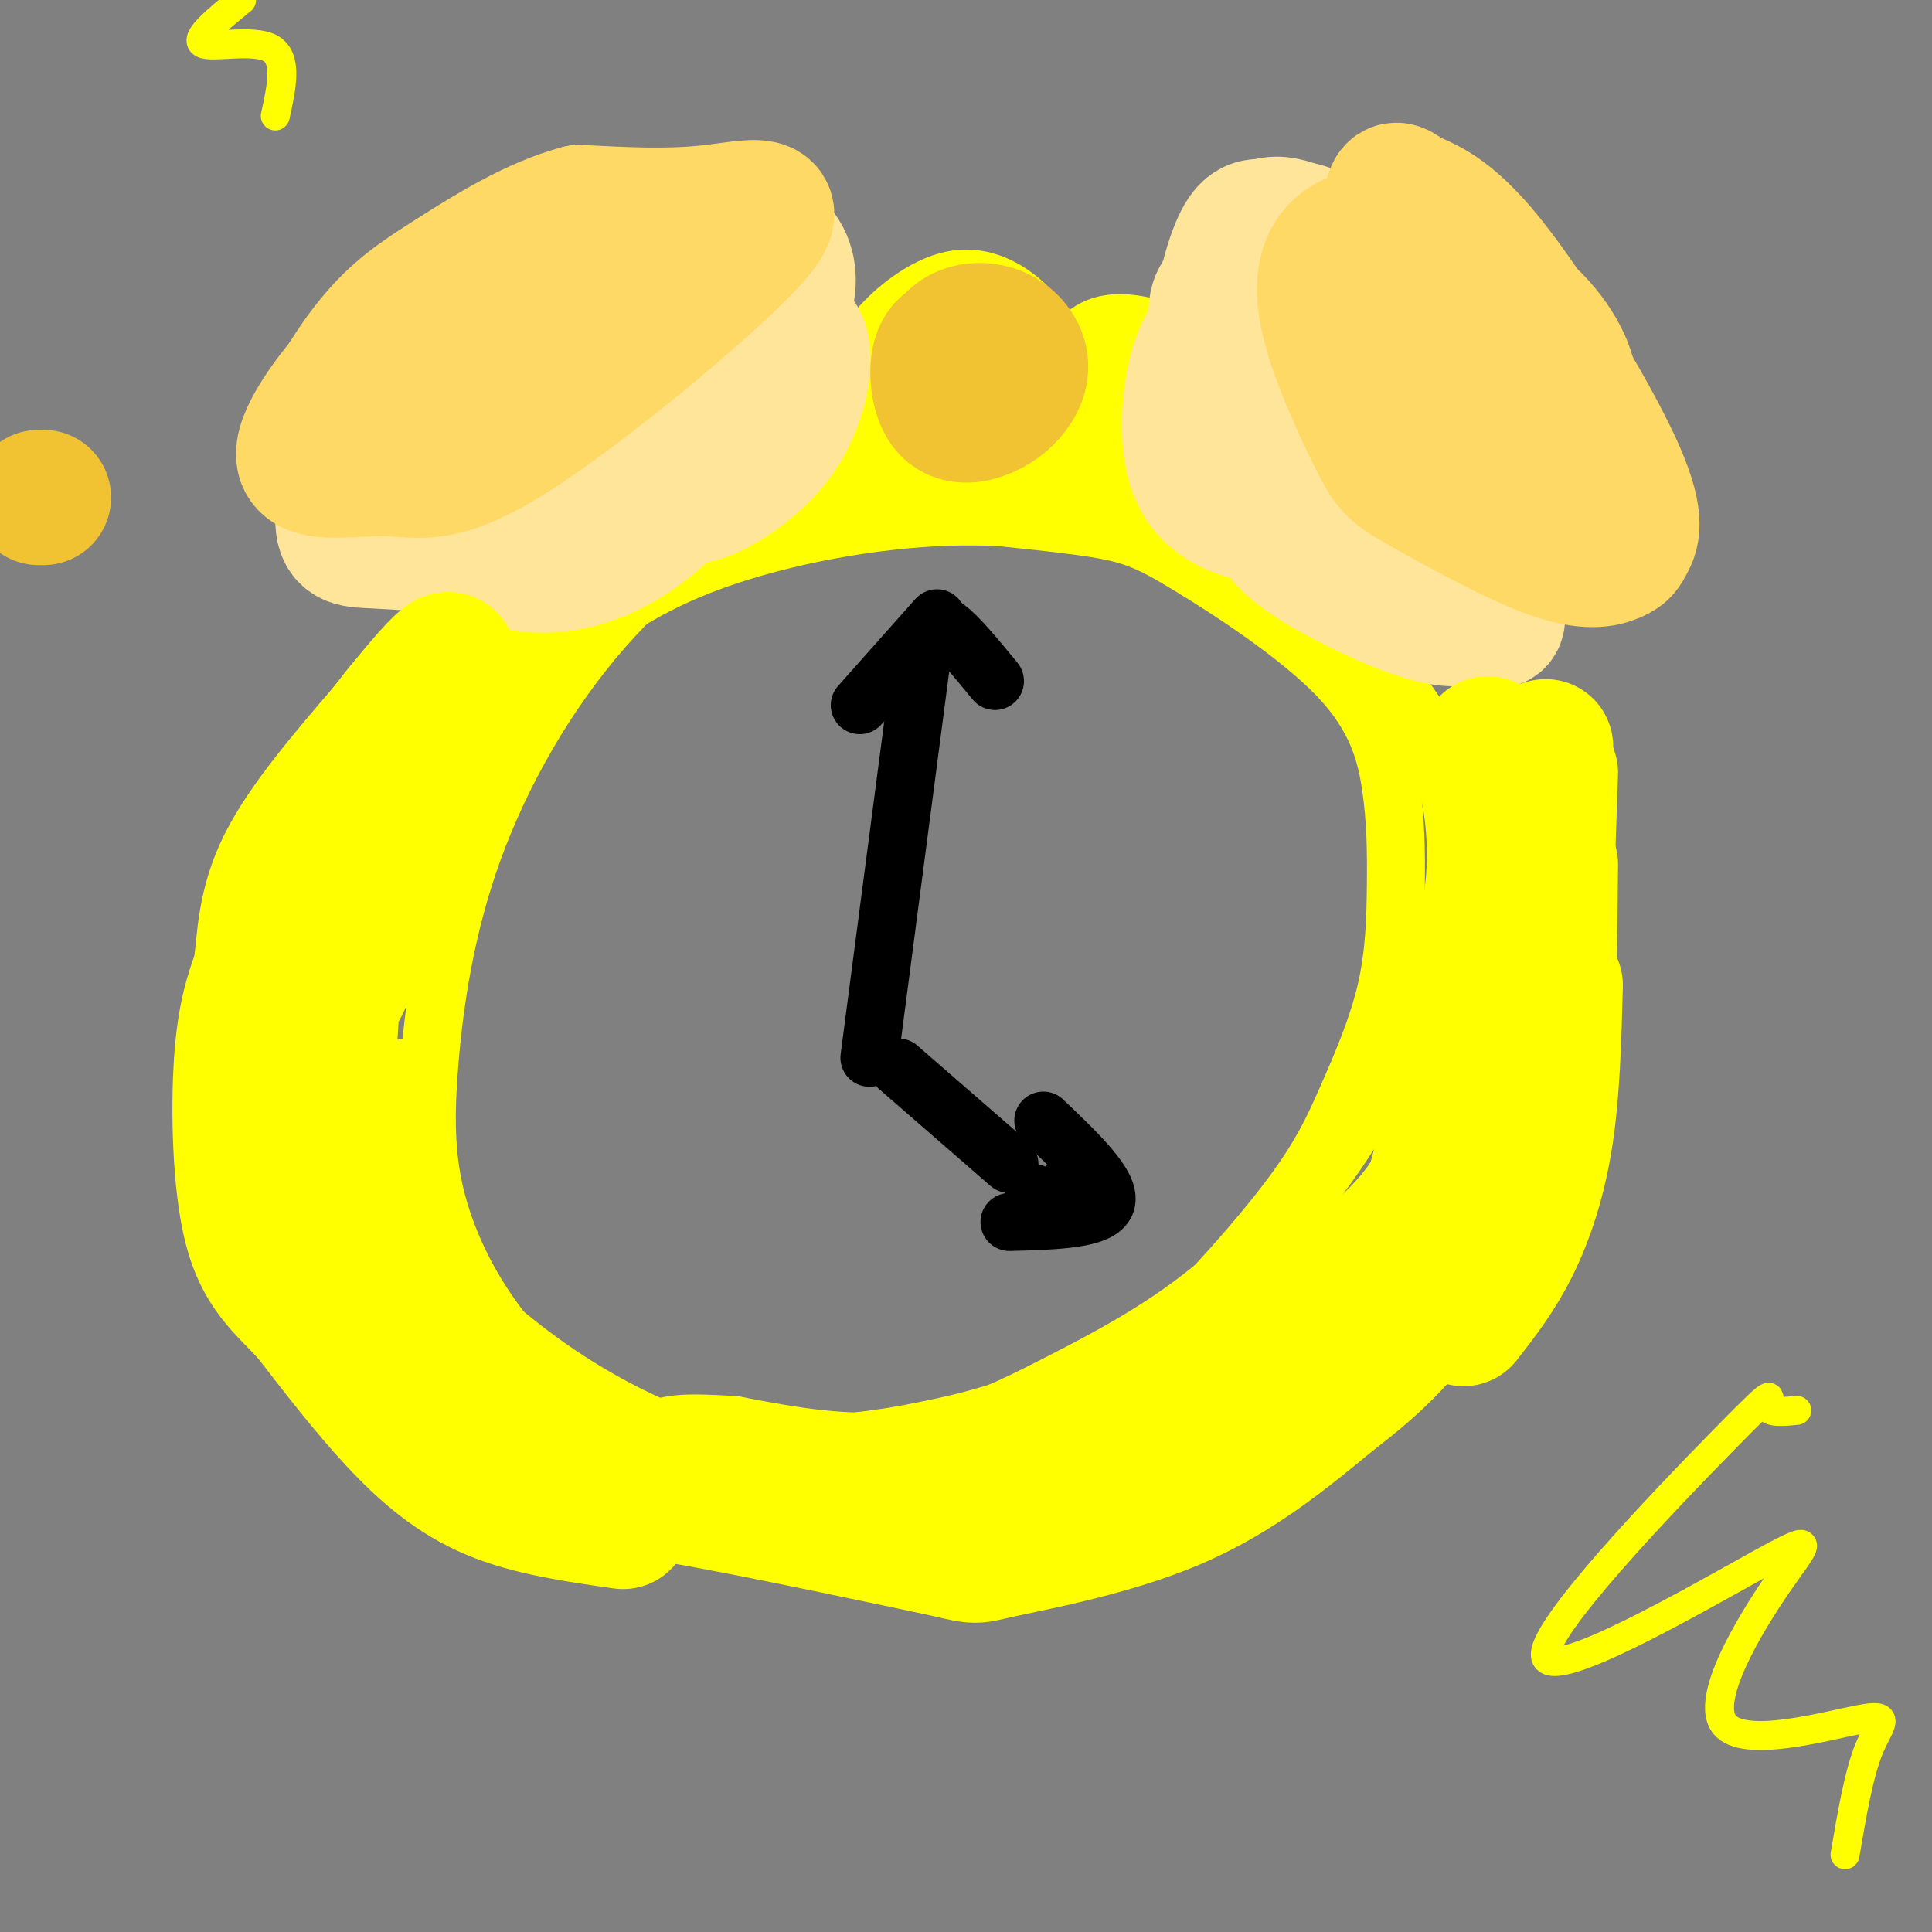 <svg viewBox='0 0 400 400' version='1.1' xmlns='http://www.w3.org/2000/svg' xmlns:xlink='http://www.w3.org/1999/xlink'><rect x="0" y="0" width="400" height="400" fill="#808080" stroke="none"/><g fill='none' stroke='#ffff00' stroke-width='12' stroke-linecap='round' stroke-linejoin='round'><path d='M194,95c-2.121,-1.557 -4.243,-3.115 -9,-3c-4.757,0.115 -12.150,1.901 -23,8c-10.850,6.099 -25.159,16.510 -37,30c-11.841,13.490 -21.215,30.060 -27,46c-5.785,15.940 -7.979,31.251 -9,43c-1.021,11.749 -0.867,19.935 1,28c1.867,8.065 5.447,16.007 10,23c4.553,6.993 10.079,13.036 15,18c4.921,4.964 9.237,8.850 19,12c9.763,3.150 24.972,5.565 36,6c11.028,0.435 17.874,-1.110 26,-4c8.126,-2.890 17.533,-7.126 25,-11c7.467,-3.874 12.996,-7.388 21,-15c8.004,-7.612 18.484,-19.322 25,-28c6.516,-8.678 9.067,-14.323 12,-21c2.933,-6.677 6.249,-14.386 8,-22c1.751,-7.614 1.938,-15.134 2,-22c0.062,-6.866 -0.001,-13.078 -1,-20c-0.999,-6.922 -2.935,-14.554 -11,-23c-8.065,-8.446 -22.258,-17.705 -31,-23c-8.742,-5.295 -12.034,-6.625 -22,-8c-9.966,-1.375 -26.606,-2.793 -36,-4c-9.394,-1.207 -11.541,-2.202 -25,3c-13.459,5.202 -38.229,16.601 -63,28'/><path d='M100,136c-12.822,7.467 -13.378,12.133 -13,16c0.378,3.867 1.689,6.933 3,10'/><path d='M159,112c-6.051,-0.708 -12.102,-1.416 -21,3c-8.898,4.416 -20.643,13.957 -28,21c-7.357,7.043 -10.327,11.589 -14,22c-3.673,10.411 -8.049,26.689 -9,29c-0.951,2.311 1.525,-9.344 4,-21'/><path d='M91,166c4.402,-8.700 13.407,-19.951 23,-29c9.593,-9.049 19.775,-15.898 34,-21c14.225,-5.102 32.493,-8.458 48,-9c15.507,-0.542 28.254,1.729 41,4'/><path d='M237,111c10.978,0.013 17.922,-1.955 28,4c10.078,5.955 23.290,19.834 24,20c0.710,0.166 -11.083,-13.381 -22,-21c-10.917,-7.619 -20.959,-9.309 -31,-11'/><path d='M236,103c-14.917,-3.179 -36.708,-5.625 -41,-8c-4.292,-2.375 8.917,-4.679 23,-1c14.083,3.679 29.042,13.339 44,23'/><path d='M262,117c10.431,6.404 14.507,10.912 20,17c5.493,6.088 12.402,13.754 16,23c3.598,9.246 3.885,20.070 3,27c-0.885,6.930 -2.943,9.965 -5,13'/><path d='M296,197c-2.030,6.065 -4.606,14.729 -9,24c-4.394,9.271 -10.606,19.150 -18,28c-7.394,8.850 -15.970,16.671 -25,23c-9.030,6.329 -18.515,11.164 -28,16'/><path d='M216,288c-9.815,4.957 -20.352,9.349 -31,12c-10.648,2.651 -21.405,3.560 -33,1c-11.595,-2.560 -24.027,-8.589 -34,-15c-9.973,-6.411 -17.486,-13.206 -25,-20'/><path d='M93,266c-4.531,-3.142 -3.359,-0.997 -8,-9c-4.641,-8.003 -15.096,-26.155 -18,-39c-2.904,-12.845 1.742,-20.384 6,-26c4.258,-5.616 8.129,-9.308 12,-13'/><path d='M85,179c3.206,-4.400 5.220,-8.901 3,-1c-2.220,7.901 -8.675,28.204 -11,31c-2.325,2.796 -0.522,-11.915 0,-13c0.522,-1.085 -0.239,11.458 -1,24'/><path d='M76,220c-0.230,0.421 -0.305,-10.525 0,-7c0.305,3.525 0.989,21.522 1,24c0.011,2.478 -0.651,-10.564 0,-12c0.651,-1.436 2.615,8.732 4,10c1.385,1.268 2.193,-6.366 3,-14'/><path d='M197,67c-2.154,-1.057 -4.309,-2.113 -6,-2c-1.691,0.113 -2.919,1.396 -5,4c-2.081,2.604 -5.013,6.528 -6,12c-0.987,5.472 -0.027,12.491 1,16c1.027,3.509 2.122,3.507 5,4c2.878,0.493 7.540,1.481 11,1c3.460,-0.481 5.719,-2.431 8,-4c2.281,-1.569 4.583,-2.756 7,-7c2.417,-4.244 4.948,-11.545 5,-17c0.052,-5.455 -2.376,-9.063 -6,-12c-3.624,-2.937 -8.443,-5.201 -14,-4c-5.557,1.201 -11.851,5.868 -16,11c-4.149,5.132 -6.153,10.729 -6,15c0.153,4.271 2.464,7.216 4,9c1.536,1.784 2.298,2.406 6,2c3.702,-0.406 10.343,-1.840 14,-3c3.657,-1.160 4.331,-2.046 5,-5c0.669,-2.954 1.335,-7.977 2,-13'/><path d='M206,74c-2.746,-3.226 -10.610,-4.791 -15,-5c-4.390,-0.209 -5.306,0.939 -7,2c-1.694,1.061 -4.165,2.034 -5,6c-0.835,3.966 -0.034,10.926 1,14c1.034,3.074 2.302,2.262 4,3c1.698,0.738 3.826,3.026 8,0c4.174,-3.026 10.394,-11.364 12,-16c1.606,-4.636 -1.402,-5.568 -5,-6c-3.598,-0.432 -7.786,-0.362 -11,3c-3.214,3.362 -5.456,10.016 -5,14c0.456,3.984 3.608,5.298 8,4c4.392,-1.298 10.022,-5.207 13,-9c2.978,-3.793 3.303,-7.470 2,-10c-1.303,-2.530 -4.236,-3.912 -9,-2c-4.764,1.912 -11.361,7.118 -13,9c-1.639,1.882 1.681,0.441 5,-1'/><path d='M189,80c2.000,-0.667 4.500,-1.833 7,-3'/><path d='M242,77c-1.471,-4.605 -2.943,-9.211 -5,-6c-2.057,3.211 -4.700,14.237 -6,21c-1.300,6.763 -1.256,9.263 1,12c2.256,2.737 6.725,5.711 11,6c4.275,0.289 8.358,-2.107 11,-7c2.642,-4.893 3.845,-12.282 3,-18c-0.845,-5.718 -3.738,-9.764 -9,-13c-5.262,-3.236 -12.892,-5.662 -18,-5c-5.108,0.662 -7.695,4.412 -9,7c-1.305,2.588 -1.328,4.012 0,7c1.328,2.988 4.007,7.538 6,10c1.993,2.462 3.299,2.837 7,3c3.701,0.163 9.796,0.116 13,-2c3.204,-2.116 3.516,-6.300 3,-10c-0.516,-3.700 -1.862,-6.914 -5,-8c-3.138,-1.086 -8.069,-0.043 -13,1'/><path d='M232,75c-3.217,2.540 -4.761,8.390 -4,12c0.761,3.610 3.825,4.979 6,6c2.175,1.021 3.459,1.695 6,-1c2.541,-2.695 6.338,-8.757 4,-13c-2.338,-4.243 -10.811,-6.667 -14,-5c-3.189,1.667 -1.096,7.424 0,11c1.096,3.576 1.193,4.972 4,4c2.807,-0.972 8.324,-4.312 11,-7c2.676,-2.688 2.510,-4.723 0,-7c-2.510,-2.277 -7.363,-4.796 -10,-5c-2.637,-0.204 -3.056,1.907 -3,4c0.056,2.093 0.587,4.170 2,5c1.413,0.830 3.706,0.415 6,0'/><path d='M168,75c-6.836,1.743 -13.672,3.487 -17,7c-3.328,3.513 -3.147,8.796 0,12c3.147,3.204 9.260,4.329 14,3c4.740,-1.329 8.106,-5.112 10,-7c1.894,-1.888 2.317,-1.880 3,-4c0.683,-2.120 1.626,-6.368 -2,-9c-3.626,-2.632 -11.819,-3.647 -17,-3c-5.181,0.647 -7.348,2.956 -9,8c-1.652,5.044 -2.790,12.821 0,16c2.790,3.179 9.508,1.758 14,-1c4.492,-2.758 6.757,-6.855 8,-10c1.243,-3.145 1.463,-5.340 1,-7c-0.463,-1.660 -1.609,-2.785 -5,-3c-3.391,-0.215 -9.028,0.481 -13,2c-3.972,1.519 -6.278,3.863 -7,7c-0.722,3.137 0.139,7.069 1,11'/><path d='M149,97c0.294,2.528 0.528,3.350 4,3c3.472,-0.350 10.184,-1.870 14,-6c3.816,-4.130 4.738,-10.871 3,-14c-1.738,-3.129 -6.137,-2.646 -10,-1c-3.863,1.646 -7.190,4.455 -9,7c-1.810,2.545 -2.102,4.826 0,7c2.102,2.174 6.599,4.240 9,2c2.401,-2.240 2.705,-8.785 1,-11c-1.705,-2.215 -5.418,-0.099 -8,3c-2.582,3.099 -4.032,7.181 -2,7c2.032,-0.181 7.547,-4.626 9,-7c1.453,-2.374 -1.156,-2.678 -3,-2c-1.844,0.678 -2.922,2.339 -4,4'/><path d='M153,89c0.500,0.500 3.750,-0.250 7,-1'/></g>
<g fill='none' stroke='#000000' stroke-width='12' stroke-linecap='round' stroke-linejoin='round'><path d='M180,219c0.000,0.000 11.000,-84.000 11,-84'/><path d='M194,128c0.000,0.000 -16.000,18.000 -16,18'/><path d='M192,131c0.833,-1.333 1.667,-2.667 4,-1c2.333,1.667 6.167,6.333 10,11'/><path d='M186,221c0.000,0.000 23.000,20.000 23,20'/><path d='M216,232c7.083,6.750 14.167,13.500 13,17c-1.167,3.500 -10.583,3.750 -20,4'/><path d='M224,242c-2.667,3.083 -5.333,6.167 -7,7c-1.667,0.833 -2.333,-0.583 -3,-2'/></g>
<g fill='none' stroke='#ffe599' stroke-width='28' stroke-linecap='round' stroke-linejoin='round'><path d='M144,75c-0.872,-1.225 -1.745,-2.450 -4,-1c-2.255,1.450 -5.893,5.576 -7,11c-1.107,5.424 0.315,12.147 2,15c1.685,2.853 3.632,1.835 5,2c1.368,0.165 2.158,1.511 6,0c3.842,-1.511 10.736,-5.880 15,-12c4.264,-6.120 5.898,-13.992 5,-18c-0.898,-4.008 -4.329,-4.151 -10,-4c-5.671,0.151 -13.583,0.598 -18,4c-4.417,3.402 -5.338,9.759 -5,14c0.338,4.241 1.936,6.366 5,7c3.064,0.634 7.594,-0.222 10,-1c2.406,-0.778 2.686,-1.479 3,-4c0.314,-2.521 0.661,-6.863 0,-9c-0.661,-2.137 -2.331,-2.068 -4,-2'/><path d='M147,77c-1.467,-0.489 -3.133,-0.711 -4,1c-0.867,1.711 -0.933,5.356 -1,9'/><path d='M252,77c-2.206,3.579 -4.412,7.158 -5,12c-0.588,4.842 0.442,10.947 5,14c4.558,3.053 12.643,3.056 17,3c4.357,-0.056 4.988,-0.169 5,-5c0.012,-4.831 -0.593,-14.378 -2,-20c-1.407,-5.622 -3.617,-7.317 -6,-9c-2.383,-1.683 -4.941,-3.354 -8,-4c-3.059,-0.646 -6.619,-0.269 -9,5c-2.381,5.269 -3.583,15.429 -2,22c1.583,6.571 5.952,9.554 11,11c5.048,1.446 10.776,1.357 15,-1c4.224,-2.357 6.945,-6.981 9,-12c2.055,-5.019 3.444,-10.434 3,-15c-0.444,-4.566 -2.722,-8.283 -5,-12'/><path d='M280,66c-1.648,-2.732 -3.268,-3.562 -8,-4c-4.732,-0.438 -12.577,-0.485 -16,3c-3.423,3.485 -2.425,10.502 -1,15c1.425,4.498 3.277,6.476 5,9c1.723,2.524 3.316,5.592 8,9c4.684,3.408 12.457,7.155 17,9c4.543,1.845 5.855,1.787 8,1c2.145,-0.787 5.123,-2.302 6,-7c0.877,-4.698 -0.347,-12.579 -4,-21c-3.653,-8.421 -9.736,-17.381 -13,-22c-3.264,-4.619 -3.710,-4.898 -7,-7c-3.290,-2.102 -9.424,-6.028 -13,-4c-3.576,2.028 -4.596,10.008 -4,18c0.596,7.992 2.806,15.995 5,22c2.194,6.005 4.372,10.012 9,15c4.628,4.988 11.708,10.958 18,14c6.292,3.042 11.798,3.155 15,2c3.202,-1.155 4.101,-3.577 5,-6'/><path d='M310,112c1.169,-3.354 1.592,-8.741 0,-17c-1.592,-8.259 -5.197,-19.392 -10,-27c-4.803,-7.608 -10.803,-11.693 -15,-14c-4.197,-2.307 -6.593,-2.836 -11,-2c-4.407,0.836 -10.827,3.037 -14,4c-3.173,0.963 -3.099,0.686 -3,7c0.099,6.314 0.224,19.217 5,30c4.776,10.783 14.203,19.446 21,25c6.797,5.554 10.962,8.001 15,9c4.038,0.999 7.947,0.551 10,1c2.053,0.449 2.248,1.795 2,-3c-0.248,-4.795 -0.940,-15.731 -5,-26c-4.060,-10.269 -11.489,-19.869 -15,-25c-3.511,-5.131 -3.104,-5.792 -9,-8c-5.896,-2.208 -18.096,-5.963 -24,-6c-5.904,-0.037 -5.513,3.644 -5,10c0.513,6.356 1.146,15.387 3,22c1.854,6.613 4.927,10.806 8,15'/><path d='M263,107c2.344,4.009 4.205,6.533 12,11c7.795,4.467 21.524,10.878 27,10c5.476,-0.878 2.700,-9.043 1,-16c-1.700,-6.957 -2.322,-12.705 -5,-21c-2.678,-8.295 -7.412,-19.138 -12,-27c-4.588,-7.862 -9.031,-12.744 -13,-15c-3.969,-2.256 -7.464,-1.886 -10,-2c-2.536,-0.114 -4.113,-0.711 -6,3c-1.887,3.711 -4.085,11.730 -4,17c0.085,5.270 2.453,7.791 5,9c2.547,1.209 5.274,1.104 8,1'/><path d='M148,56c-5.232,-1.073 -10.464,-2.146 -14,-2c-3.536,0.146 -5.376,1.509 -11,5c-5.624,3.491 -15.032,9.108 -21,13c-5.968,3.892 -8.497,6.057 -10,12c-1.503,5.943 -1.982,15.662 -1,21c0.982,5.338 3.424,6.294 7,8c3.576,1.706 8.287,4.162 15,4c6.713,-0.162 15.430,-2.942 24,-11c8.570,-8.058 16.995,-21.393 21,-29c4.005,-7.607 3.592,-9.486 4,-12c0.408,-2.514 1.639,-5.665 1,-9c-0.639,-3.335 -3.148,-6.855 -10,-9c-6.852,-2.145 -18.046,-2.916 -28,0c-9.954,2.916 -18.667,9.517 -27,17c-8.333,7.483 -16.286,15.846 -21,24c-4.714,8.154 -6.189,16.099 -6,20c0.189,3.901 2.040,3.757 7,4c4.960,0.243 13.028,0.873 19,1c5.972,0.127 9.849,-0.249 17,-4c7.151,-3.751 17.575,-10.875 28,-18'/><path d='M142,91c7.586,-6.297 12.550,-13.039 15,-17c2.450,-3.961 2.385,-5.143 -2,-7c-4.385,-1.857 -13.091,-4.391 -21,-5c-7.909,-0.609 -15.021,0.708 -20,2c-4.979,1.292 -7.823,2.560 -12,8c-4.177,5.440 -9.685,15.050 -11,21c-1.315,5.950 1.562,8.238 4,10c2.438,1.762 4.435,2.997 8,3c3.565,0.003 8.697,-1.228 12,-2c3.303,-0.772 4.777,-1.087 10,-7c5.223,-5.913 14.195,-17.426 18,-23c3.805,-5.574 2.443,-5.211 0,-7c-2.443,-1.789 -5.969,-5.730 -12,-6c-6.031,-0.270 -14.569,3.130 -21,8c-6.431,4.870 -10.757,11.208 -13,16c-2.243,4.792 -2.403,8.037 -2,11c0.403,2.963 1.371,5.645 3,7c1.629,1.355 3.921,1.384 7,1c3.079,-0.384 6.944,-1.180 12,-8c5.056,-6.820 11.302,-19.663 10,-21c-1.302,-1.337 -10.151,8.831 -19,19'/><path d='M108,94c-3.333,3.667 -2.167,3.333 -1,3'/></g>
<g fill='none' stroke='#ffd966' stroke-width='28' stroke-linecap='round' stroke-linejoin='round'><path d='M131,48c-1.905,-1.456 -3.811,-2.913 -10,-1c-6.189,1.913 -16.663,7.194 -25,12c-8.337,4.806 -14.539,9.136 -21,16c-6.461,6.864 -13.183,16.260 -12,20c1.183,3.740 10.270,1.823 17,2c6.730,0.177 11.103,2.450 26,-7c14.897,-9.450 40.318,-30.621 49,-40c8.682,-9.379 0.623,-6.965 -8,-6c-8.623,0.965 -17.812,0.483 -27,0'/><path d='M120,44c-9.249,2.421 -18.872,8.474 -26,13c-7.128,4.526 -11.759,7.524 -17,14c-5.241,6.476 -11.090,16.428 -10,21c1.090,4.572 9.118,3.762 16,3c6.882,-0.762 12.616,-1.477 19,-5c6.384,-3.523 13.416,-9.853 20,-17c6.584,-7.147 12.720,-15.109 11,-19c-1.720,-3.891 -11.297,-3.711 -15,-4c-3.703,-0.289 -1.531,-1.047 -9,4c-7.469,5.047 -24.579,15.899 -33,23c-8.421,7.101 -8.152,10.450 -7,13c1.152,2.550 3.186,4.300 7,4c3.814,-0.300 9.407,-2.650 15,-5'/><path d='M91,89c5.321,-3.345 11.125,-9.208 11,-12c-0.125,-2.792 -6.179,-2.512 -10,-1c-3.821,1.512 -5.411,4.256 -7,7'/><path d='M291,48c-4.883,0.274 -9.766,0.548 -13,3c-3.234,2.452 -4.818,7.082 -3,15c1.818,7.918 7.038,19.125 10,25c2.962,5.875 3.666,6.418 10,10c6.334,3.582 18.297,10.201 26,13c7.703,2.799 11.144,1.776 13,1c1.856,-0.776 2.127,-1.304 3,-3c0.873,-1.696 2.348,-4.558 -3,-16c-5.348,-11.442 -17.519,-31.462 -26,-42c-8.481,-10.538 -13.273,-11.595 -16,-13c-2.727,-1.405 -3.391,-3.160 -4,1c-0.609,4.160 -1.164,14.235 0,22c1.164,7.765 4.047,13.218 8,18c3.953,4.782 8.977,8.891 14,13'/><path d='M310,95c4.230,2.227 7.807,1.296 10,0c2.193,-1.296 3.004,-2.957 4,-6c0.996,-3.043 2.178,-7.470 0,-13c-2.178,-5.530 -7.718,-12.165 -14,-15c-6.282,-2.835 -13.308,-1.871 -17,0c-3.692,1.871 -4.050,4.650 0,10c4.050,5.350 12.507,13.271 18,16c5.493,2.729 8.020,0.266 9,-3c0.980,-3.266 0.412,-7.334 -3,-12c-3.412,-4.666 -9.667,-9.931 -14,-13c-4.333,-3.069 -6.743,-3.942 -8,-2c-1.257,1.942 -1.359,6.698 1,10c2.359,3.302 7.180,5.151 12,7'/></g>
<g fill='none' stroke='#f1c232' stroke-width='28' stroke-linecap='round' stroke-linejoin='round'><path d='M8,103c0.000,0.000 1.000,0.000 1,0'/><path d='M203,71c-3.296,-0.340 -6.593,-0.679 -8,2c-1.407,2.679 -0.925,8.378 1,11c1.925,2.622 5.291,2.168 8,1c2.709,-1.168 4.760,-3.050 6,-5c1.240,-1.950 1.670,-3.969 1,-6c-0.670,-2.031 -2.439,-4.073 -5,-5c-2.561,-0.927 -5.916,-0.740 -8,1c-2.084,1.740 -2.899,5.033 -1,7c1.899,1.967 6.511,2.606 9,2c2.489,-0.606 2.854,-2.459 2,-4c-0.854,-1.541 -2.927,-2.771 -5,-4'/><path d='M203,71c-2.107,-1.033 -4.874,-1.617 -6,0c-1.126,1.617 -0.611,5.435 2,6c2.611,0.565 7.317,-2.124 8,-3c0.683,-0.876 -2.659,0.062 -6,1'/></g>
<g fill='none' stroke='#ffff00' stroke-width='28' stroke-linecap='round' stroke-linejoin='round'><path d='M90,145c-1.244,-1.440 -2.488,-2.881 -6,1c-3.512,3.881 -9.292,13.083 -15,25c-5.708,11.917 -11.345,26.548 -13,33c-1.655,6.452 0.673,4.726 3,3'/><path d='M87,151c-4.887,1.851 -9.774,3.702 -15,18c-5.226,14.298 -10.792,41.042 -13,52c-2.208,10.958 -1.060,6.131 0,4c1.060,-2.131 2.030,-1.565 3,-1'/><path d='M78,160c-2.860,1.475 -5.719,2.951 -8,6c-2.281,3.049 -3.982,7.673 -5,18c-1.018,10.327 -1.351,26.357 -1,37c0.351,10.643 1.386,15.898 4,19c2.614,3.102 6.807,4.051 11,5'/><path d='M69,188c-2.798,5.411 -5.595,10.821 -7,17c-1.405,6.179 -1.417,13.125 1,25c2.417,11.875 7.262,28.679 11,37c3.738,8.321 6.369,8.161 9,8'/><path d='M64,212c-2.976,-0.786 -5.952,-1.571 -7,4c-1.048,5.571 -0.167,17.500 5,31c5.167,13.500 14.619,28.571 23,37c8.381,8.429 15.690,10.214 23,12'/><path d='M79,262c4.083,7.333 8.167,14.667 15,21c6.833,6.333 16.417,11.667 26,17'/><path d='M308,154c3.167,6.917 6.333,13.833 5,27c-1.333,13.167 -7.167,32.583 -13,52'/><path d='M300,233c-2.619,11.024 -2.667,12.583 -5,16c-2.333,3.417 -6.952,8.690 -13,13c-6.048,4.310 -13.524,7.655 -21,11'/><path d='M261,273c-10.422,6.156 -25.978,16.044 -39,22c-13.022,5.956 -23.511,7.978 -34,10'/><path d='M188,305c-15.000,2.500 -35.500,3.750 -56,5'/><path d='M132,310c-12.178,-0.200 -14.622,-3.200 -3,-2c11.622,1.200 37.311,6.600 63,12'/><path d='M192,320c11.393,2.417 8.375,2.458 15,1c6.625,-1.458 22.893,-4.417 36,-10c13.107,-5.583 23.054,-13.792 33,-22'/><path d='M276,289c9.400,-7.156 16.400,-14.044 22,-24c5.600,-9.956 9.800,-22.978 14,-36'/><path d='M312,229c-1.132,-0.558 -10.963,16.046 -16,24c-5.037,7.954 -5.279,7.257 -14,13c-8.721,5.743 -25.920,17.927 -36,24c-10.080,6.073 -13.040,6.037 -16,6'/><path d='M230,296c-9.911,3.289 -26.689,8.511 -41,10c-14.311,1.489 -26.156,-0.756 -38,-3'/><path d='M151,303c-8.167,-0.500 -9.583,-0.250 -11,0'/><path d='M129,315c-9.578,-1.356 -19.156,-2.711 -27,-6c-7.844,-3.289 -13.956,-8.511 -20,-15c-6.044,-6.489 -12.022,-14.244 -18,-22'/><path d='M64,272c-5.333,-5.679 -9.667,-8.875 -12,-18c-2.333,-9.125 -2.667,-24.179 -2,-34c0.667,-9.821 2.333,-14.411 4,-19'/><path d='M54,201c0.800,-6.600 0.800,-13.600 5,-22c4.200,-8.400 12.600,-18.200 21,-28'/><path d='M80,151c5.933,-7.600 10.267,-12.600 12,-14c1.733,-1.400 0.867,0.800 0,3'/><path d='M92,140c0.000,0.667 0.000,0.833 0,1'/><path d='M310,160c0.000,0.000 2.000,30.000 2,30'/><path d='M312,164c2.250,1.417 4.500,2.833 5,9c0.500,6.167 -0.750,17.083 -2,28'/><path d='M317,219c1.167,2.833 2.333,5.667 3,-1c0.667,-6.667 0.833,-22.833 1,-39'/><path d='M320,189c0.000,0.000 1.000,-29.000 1,-29'/><path d='M320,162c0.000,0.000 0.100,0.100 0.1,0.1'/><path d='M320,162c0.000,-5.833 0.000,-11.667 0,-3c0.000,8.667 0.000,31.833 0,55'/><path d='M322,204c-0.289,10.867 -0.578,21.733 -2,31c-1.422,9.267 -3.978,16.933 -7,23c-3.022,6.067 -6.511,10.533 -10,15'/></g>
<g fill='none' stroke='#ffff00' stroke-width='6' stroke-linecap='round' stroke-linejoin='round'><path d='M372,292c-2.978,0.296 -5.956,0.592 -6,-1c-0.044,-1.592 2.845,-5.073 -9,7c-11.845,12.073 -38.423,39.701 -37,45c1.423,5.299 30.846,-11.730 44,-19c13.154,-7.270 10.038,-4.782 4,4c-6.038,8.782 -15.000,23.859 -11,29c4.000,5.141 20.962,0.346 28,-1c7.038,-1.346 4.154,0.758 2,6c-2.154,5.242 -3.577,13.621 -5,22'/><path d='M50,0c-4.911,4.000 -9.822,8.000 -8,9c1.822,1.000 10.378,-1.000 14,1c3.622,2.000 2.311,8.000 1,14'/></g>
</svg>